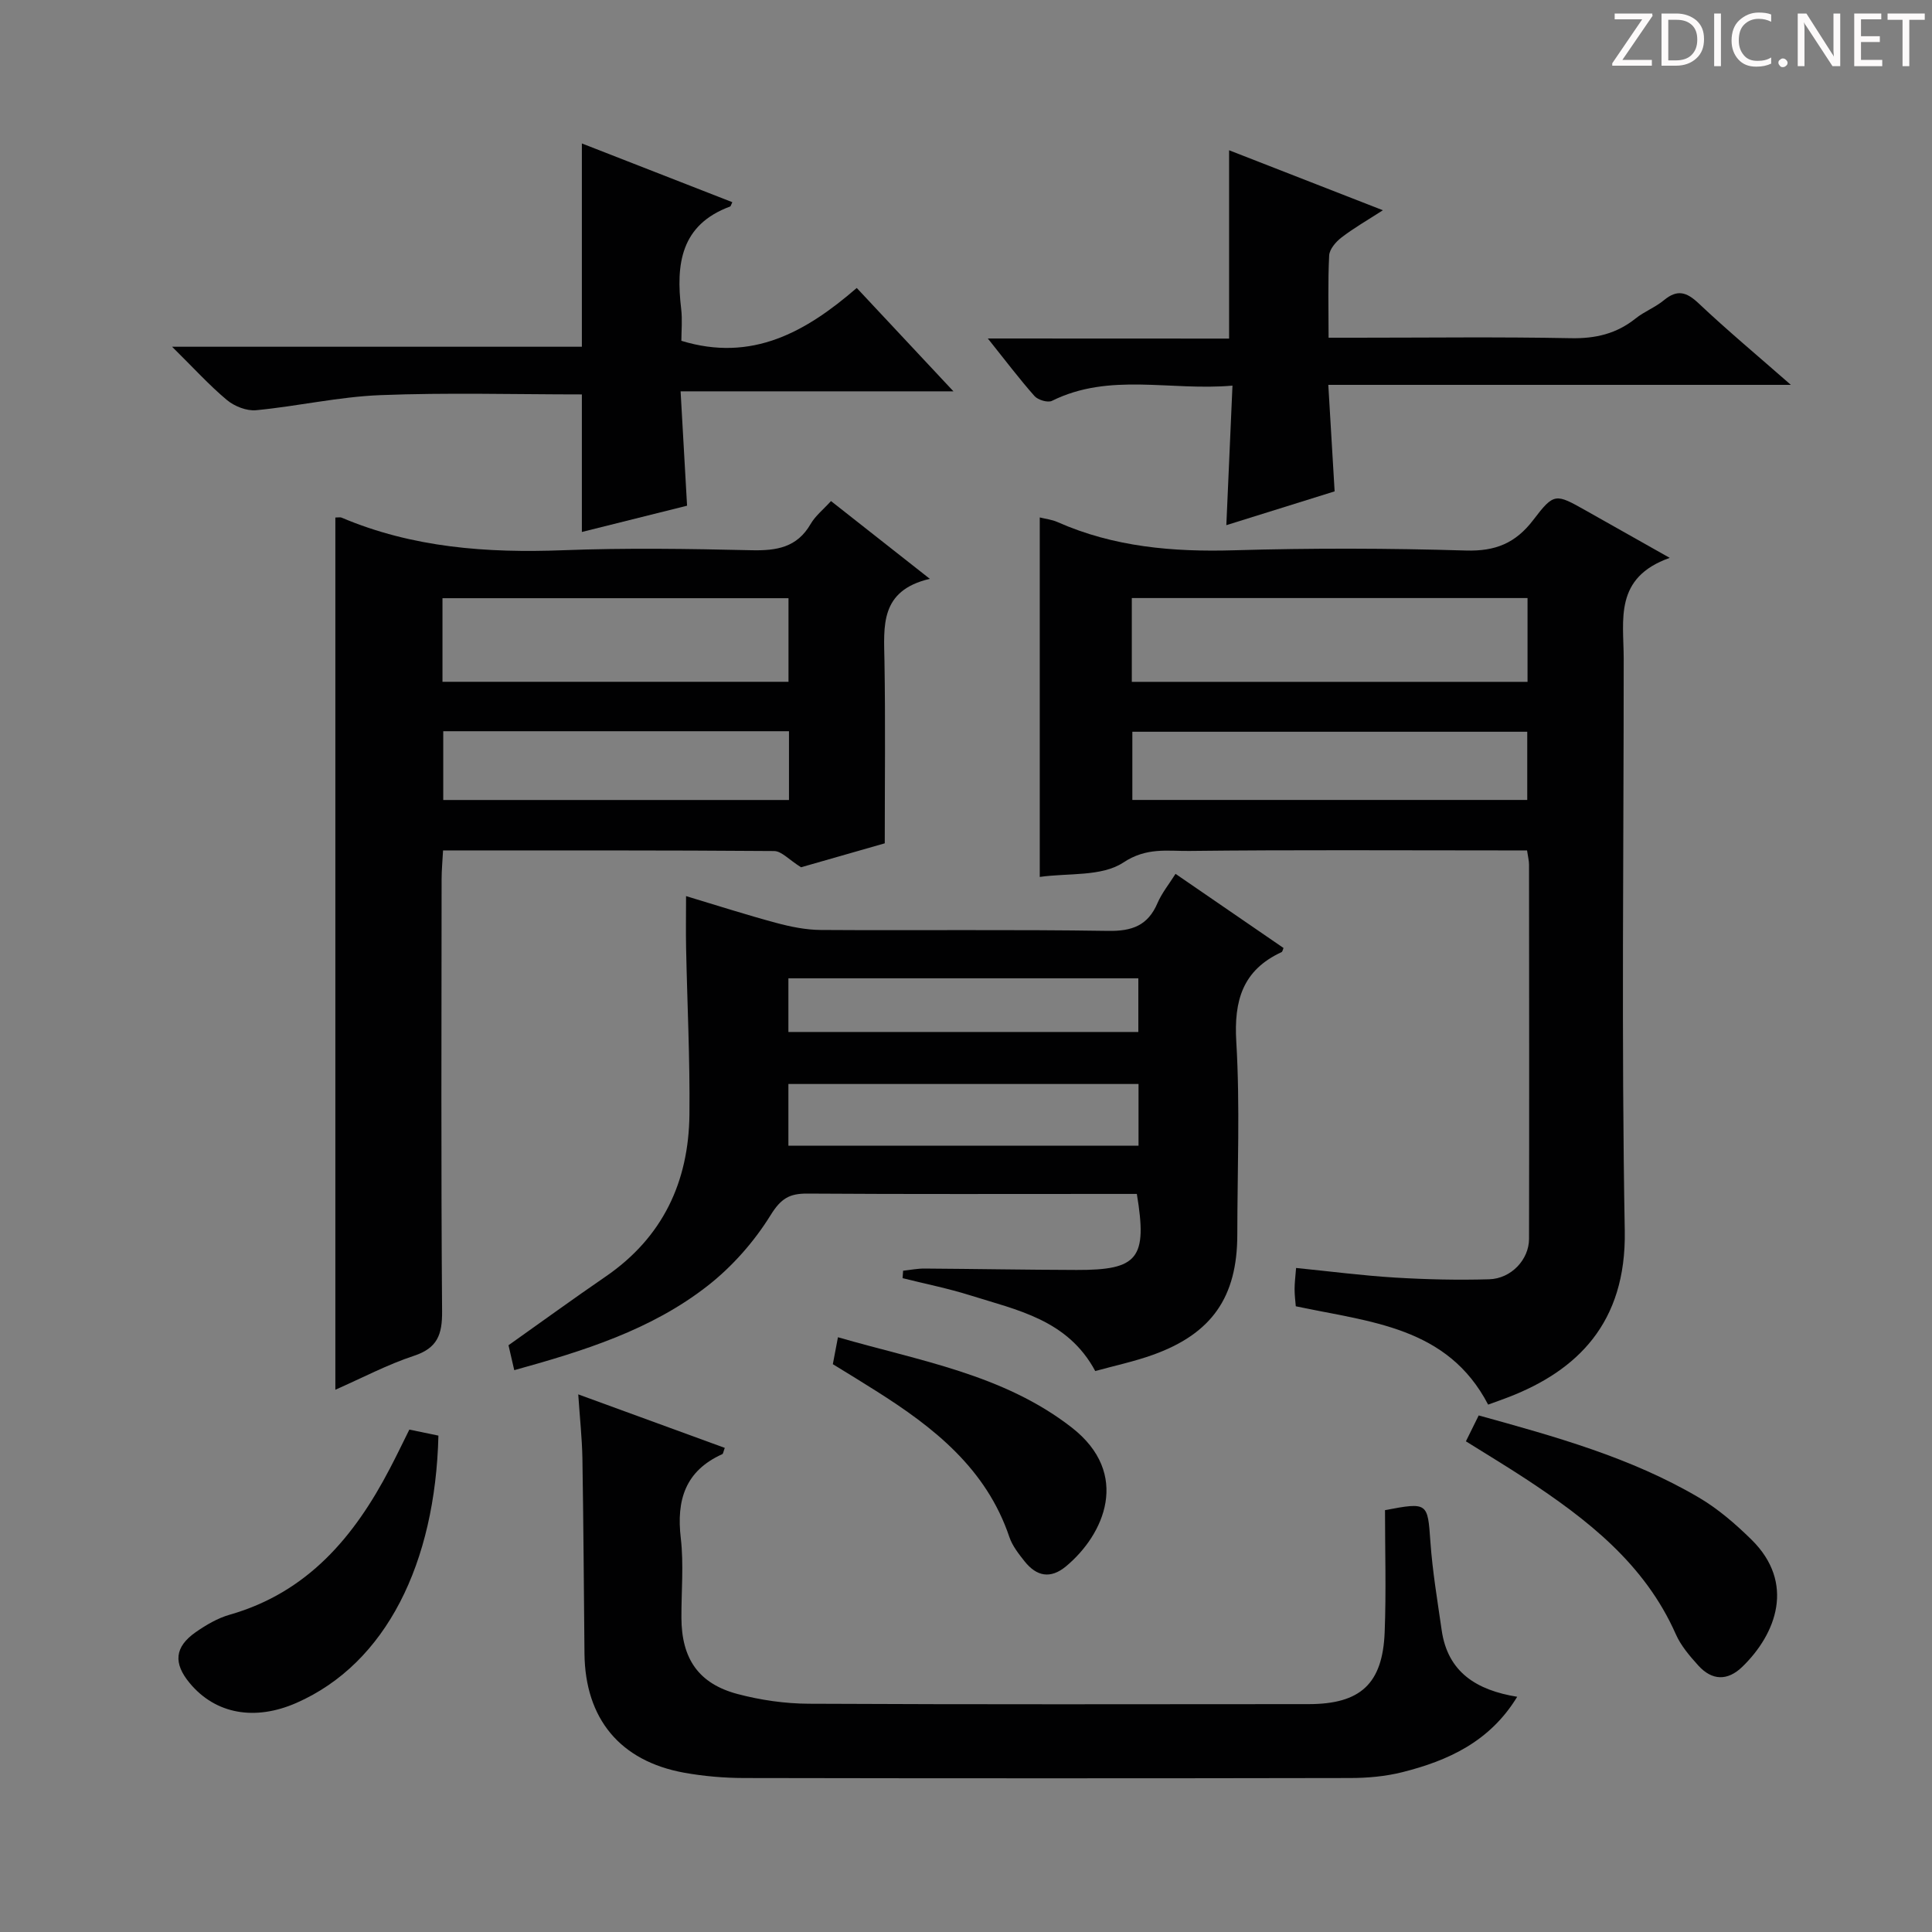 <svg enable-background="new 0 0 400 400" viewBox="0 0 400 400" xmlns="http://www.w3.org/2000/svg"><rect x="0" y="0" width="400" height="400" fill="#808080" stroke="none"/><path d="m342.2 3.2-6.3 9.2h6.1v1.2h-8.2v-.5l6.2-9.1h-5.7v-1.2h7.8v.4z" fill="#fcfafa"/><path d="m344 13.7v-10.9h3.1c1.6 0 3 .5 4.1 1.4 1.1 1 1.6 2.2 1.6 3.9s-.5 3-1.6 4-2.5 1.5-4.2 1.5h-3zm1.4-9.6v8.4h1.6c1.4 0 2.5-.4 3.2-1.1.8-.8 1.2-1.8 1.2-3.2s-.4-2.4-1.2-3.1-1.8-1-3.1-1z" fill="#fcfafa"/><path d="m356.3 2.8v10.9h-1.4v-10.9z" fill="#fcfafa"/><path d="m366.6 13.2c-.8.4-1.8.6-3 .6-1.6 0-2.8-.5-3.7-1.5s-1.4-2.3-1.4-3.9c0-1.7.5-3.2 1.6-4.2s2.4-1.6 4-1.6c1 0 1.9.1 2.6.4v1.5c-.8-.4-1.6-.6-2.6-.6-1.2 0-2.2.4-3 1.2s-1.1 1.9-1.1 3.3c0 1.3.4 2.3 1.1 3.1s1.6 1.1 2.8 1.1c1.1 0 2-.2 2.8-.7v1.3z" fill="#fcfafa"/><path d="m368.2 13c0-.3.1-.5.3-.6.2-.2.4-.3.6-.3.3 0 .5.1.7.3s.3.4.3.6-.1.5-.3.6c-.2.2-.4.3-.7.3s-.5-.1-.6-.3c-.2-.2-.3-.4-.3-.6z" fill="#fcfafa"/><path d="m381.1 13.7h-1.7l-5.5-8.4c-.2-.2-.3-.5-.4-.7 0 .2.1.8.1 1.5v7.6h-1.4v-10.9h1.8l5.3 8.3c.3.4.4.6.4.8 0-.3-.1-.8-.1-1.6v-7.5h1.4v10.9z" fill="#fcfafa"/><path d="m389.7 13.7h-5.8v-10.9h5.6v1.2h-4.2v3.5h3.9v1.2h-3.9v3.7h4.4z" fill="#fcfafa"/><path d="m398.4 4.1h-3.1v9.6h-1.4v-9.6h-3.1v-1.3h7.7v1.3z" fill="#fcfafa"/><g fill="#010102"><path d="m215.27 181.56c0-25.14 0-49.67 0-74.43 1.18.3 2.51.44 3.68.96 11.68 5.17 23.91 6.21 36.56 5.84 15.98-.47 32-.43 47.99.05 6.11.18 10.27-1.51 13.95-6.33 4.33-5.69 4.63-5.46 10.93-1.92 5.31 2.99 10.61 5.98 17.32 9.77-11.57 4.09-9.54 12.82-9.53 20.83.01 39.5-.49 79 .22 118.49.34 19.19-9.97 28.96-23.95 34.4-1.38.54-2.78 1.02-4.34 1.59-8.42-16.19-24.49-17.08-39.82-20.36-.08-.98-.25-2.27-.25-3.55 0-1.29.17-2.58.31-4.38 7.02.7 13.75 1.58 20.5 1.99 6.48.39 12.99.54 19.48.35 4.55-.13 8.24-4.07 8.25-8.36.05-25.83.02-51.66 0-77.49 0-.8-.22-1.61-.41-2.94-1.91 0-3.69 0-5.46 0-21.5 0-43-.14-64.49.11-4.5.05-8.83-.8-13.66 2.41-4.48 2.95-11.43 2.13-17.28 2.97zm19.06-40.39h81.93c0-6 0-11.57 0-17.35-27.48 0-54.63 0-81.93 0zm.11 24.45h81.76c0-4.96 0-9.53 0-14.12-27.43 0-54.47 0-81.76 0z"/><path d="m69.43 107.15c.62 0 .99-.1 1.27.01 14.72 6.25 30.11 7.36 45.9 6.76 12.98-.5 25.99-.3 38.98 0 5.18.12 9.43-.55 12.25-5.43.97-1.68 2.6-2.97 4.22-4.75 6.6 5.19 13.06 10.28 20.46 16.1-10.42 2.44-9.51 9.81-9.39 17.11.21 12.47.06 24.95.06 37.65-6.42 1.84-12.59 3.6-17.33 4.96-2.52-1.57-4.03-3.35-5.57-3.36-22.65-.18-45.29-.12-68.55-.12-.11 2.12-.3 4.03-.3 5.94-.02 29.82-.13 59.64.1 89.46.04 4.8-.94 7.62-5.84 9.23-5.46 1.8-10.61 4.53-16.26 7.02 0-60.54 0-120.48 0-180.58zm22.18 34.01h71.64c0-6.02 0-11.6 0-17.31-24.05 0-47.75 0-71.64 0zm71.74 10.23c-24.1 0-47.66 0-71.58 0v14.24h71.58c0-4.81 0-9.24 0-14.24z"/><path d="m106.47 283.68c-.51-2.22-.87-3.78-1.19-5.16 6.82-4.83 13.4-9.62 20.11-14.22 11.82-8.11 17.21-19.61 17.35-33.58.12-11.47-.46-22.95-.69-34.42-.07-3.31-.01-6.62-.01-10.77 6.46 1.94 12.51 3.89 18.65 5.54 3.01.81 6.16 1.45 9.25 1.47 19.83.13 39.65-.12 59.48.19 4.96.08 8.23-1.1 10.22-5.74.9-2.1 2.41-3.95 3.74-6.07 7.58 5.2 14.97 10.27 22.36 15.35-.16.36-.21.77-.41.86-8.04 3.72-9.88 9.99-9.37 18.54.79 13.28.22 26.64.21 39.97-.01 12.89-5.26 20.48-17.46 24.86-3.87 1.39-7.93 2.25-11.95 3.36-5.72-10.65-16.18-12.61-25.91-15.68-4.58-1.44-9.32-2.38-13.98-3.55.04-.51.08-1.03.11-1.54 1.48-.16 2.96-.46 4.44-.45 10.49.07 20.98.26 31.47.29 12.75.04 14.7-2.37 12.48-15.74-1.69 0-3.48 0-5.27 0-20.99 0-41.98.07-62.98-.07-3.68-.02-5.43 1.01-7.56 4.44-3.41 5.51-7.97 10.69-13.09 14.68-11.66 9.11-25.62 13.46-40 17.44zm56.76-46.48h72.49c0-4.49 0-8.58 0-12.77-24.3 0-48.31 0-72.49 0zm0-23.54h72.45c0-3.92 0-7.49 0-11.11-24.31 0-48.3 0-72.45 0z"/><path d="m119.72 288.69c10.77 3.93 20.54 7.5 30.34 11.08-.29.75-.33 1.21-.52 1.3-7.66 3.45-9.52 9.49-8.59 17.39.63 5.42.11 10.98.13 16.48.03 8.46 3.53 13.64 11.63 15.79 4.77 1.26 9.82 1.99 14.75 2.01 34.49.17 68.98.1 103.47.08 10.71 0 15.33-4.18 15.75-14.88.33-8.45.07-16.93.07-25.28 8.89-1.69 8.83-1.55 9.4 6.56.43 6.11 1.46 12.19 2.33 18.27 1.25 8.77 7.27 12.45 15.64 13.81-5.64 9.27-14.27 13.22-23.78 15.61-3.5.88-7.23 1.21-10.86 1.21-41.82.08-83.64.08-125.46 0-4.13-.01-8.32-.37-12.38-1.1-13.27-2.41-20.5-11.19-20.63-24.68s-.21-26.99-.43-40.48c-.08-4.12-.53-8.24-.86-13.17z"/><path d="m142.25 104.7c-7.6 1.9-14.66 3.66-21.78 5.44 0-9.66 0-19.04 0-28.48-13.91 0-27.86-.4-41.76.15-8.58.34-17.09 2.3-25.68 3.12-1.96.19-4.49-.81-6.05-2.11-3.66-3.06-6.89-6.63-11.35-11.03h84.84c0-14.25 0-27.81 0-42.09 10.38 4.05 20.74 8.1 31.15 12.16-.3.63-.34.85-.44.89-10.26 3.78-11.26 11.94-10.15 21.2.27 2.28.04 4.62.04 6.61 14.62 4.48 25.78-1.83 36.31-10.94 6.57 7.02 12.85 13.74 20.02 21.4-19.36 0-37.52 0-56.49 0 .46 8.2.89 15.74 1.34 23.68z"/><path d="m254.47 70.1c0-13.51 0-26.09 0-38.99 10.27 4.01 20.61 8.04 31.84 12.42-3.27 2.11-6.05 3.7-8.57 5.64-1.16.89-2.48 2.42-2.55 3.72-.28 5.45-.12 10.92-.12 17.03h5.71c14.83 0 29.65-.19 44.47.1 5.09.1 9.43-.92 13.39-4.09 1.8-1.44 4.08-2.3 5.85-3.77 2.77-2.3 4.69-1.72 7.2.65 5.92 5.59 12.18 10.81 19.09 16.87-32.27 0-63.59 0-95.77 0 .45 7.57.87 14.59 1.31 22.05-7.37 2.3-14.59 4.56-22.42 7 .43-9.81.84-19.02 1.27-28.89-12.9 1.13-25.44-2.77-37.37 3.15-.86.43-2.89-.18-3.61-.98-3.17-3.58-6.06-7.42-9.67-11.93 17.19.02 33.53.02 49.95.02z"/><path d="m303.5 298.41c.94-1.89 1.73-3.5 2.65-5.36 15.83 4.38 31.49 8.7 45.61 17.02 3.96 2.33 7.56 5.45 10.86 8.69 9.15 9 5.11 19.54-1.88 26.32-3.08 2.99-6.3 2.88-9.14-.27-1.77-1.96-3.59-4.08-4.64-6.46-6.44-14.58-18.34-23.79-31.11-32.19-3.87-2.54-7.85-4.94-12.35-7.75z"/><path d="m84.75 295.98c2.22.46 4.13.86 6.02 1.25-.64 26.36-10.79 47.15-29.38 55.33-8.59 3.78-16.76 2.36-22.12-4.1-3.42-4.12-3.13-7.47 1.24-10.53 2.15-1.5 4.55-2.91 7.04-3.62 16.14-4.61 25.83-16.16 33.19-30.31 1.37-2.61 2.65-5.28 4.01-8.02z"/><path d="m172.43 282.44c.33-1.74.63-3.32 1.06-5.58 16.88 4.9 34.18 7.65 48.36 18.66 12.4 9.63 6.72 22.23-1.13 28.76-3.24 2.7-6.12 2.08-8.58-1.01-1.23-1.55-2.54-3.21-3.16-5.04-4.77-14.16-15.63-22.7-27.6-30.25-2.79-1.78-5.63-3.5-8.95-5.54z"/></g></svg>